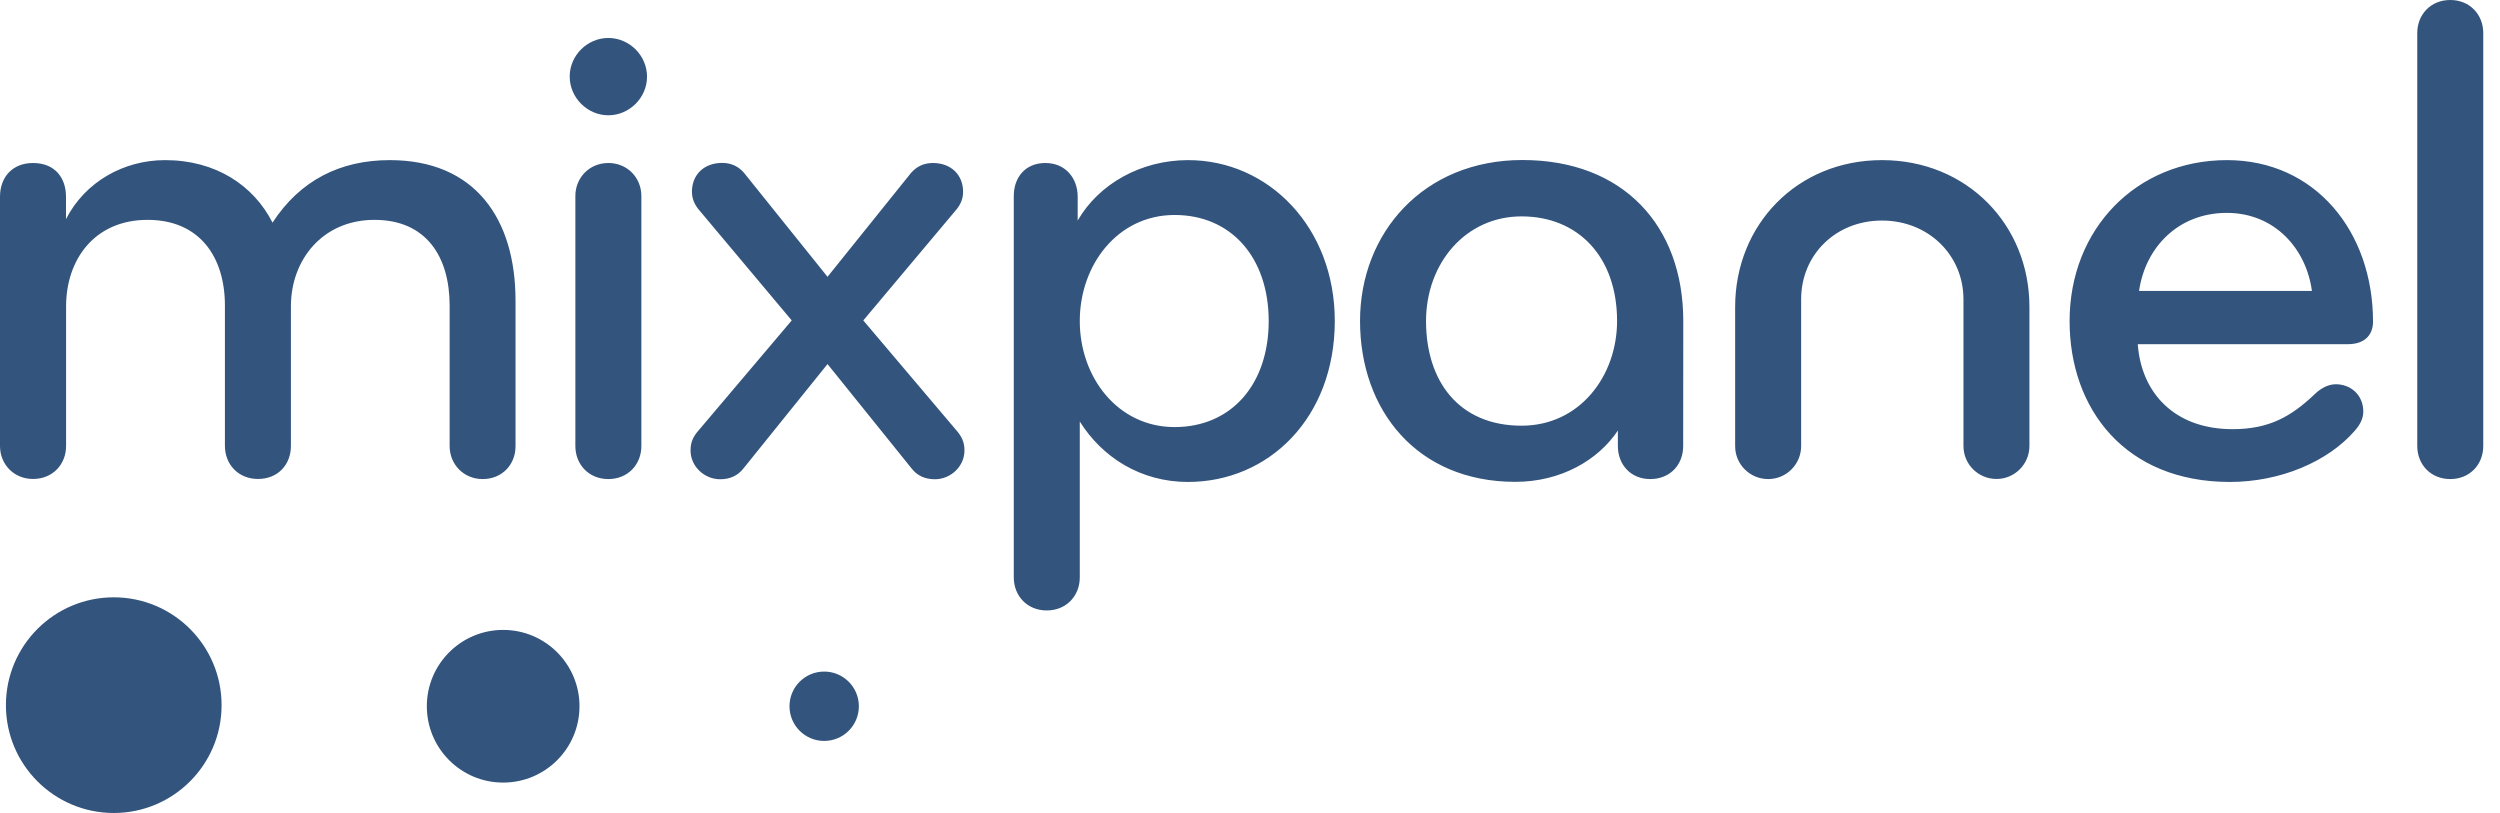 <svg width="123" height="40" viewBox="0 0 123 40" fill="none" xmlns="http://www.w3.org/2000/svg">
<path d="M5.597 39.999C8.527 39.999 10.902 37.624 10.902 34.694C10.902 31.764 8.527 29.388 5.597 29.388C2.666 29.388 0.291 31.764 0.291 34.694C0.291 37.624 2.666 39.999 5.597 39.999Z" fill="#33547D"/>
<path d="M24.756 38.503C26.83 38.503 28.511 36.822 28.511 34.748C28.511 32.674 26.83 30.992 24.756 30.992C22.681 30.992 21 32.674 21 34.748C21 36.822 22.681 38.503 24.756 38.503Z" fill="#33547D"/>
<path d="M40.549 36.454C41.492 36.454 42.256 35.69 42.256 34.748C42.256 33.805 41.492 33.041 40.549 33.041C39.607 33.041 38.843 33.805 38.843 34.748C38.843 35.69 39.607 36.454 40.549 36.454Z" fill="#33547D"/>
<path d="M23.746 23.57C22.812 23.57 22.122 22.846 22.122 21.946V15.032C22.122 12.646 20.983 10.817 18.425 10.817C15.868 10.817 14.313 12.787 14.313 15.066V21.941C14.313 22.841 13.692 23.565 12.69 23.565C11.721 23.565 11.066 22.841 11.066 21.941V15.032C11.066 12.646 9.824 10.817 7.262 10.817C4.636 10.817 3.252 12.787 3.252 15.066V21.941C3.252 22.841 2.597 23.565 1.628 23.565C0.689 23.57 0 22.846 0 21.946V9.677C0 8.709 0.621 8.02 1.623 8.02C2.729 8.02 3.247 8.778 3.247 9.677V10.782C4.181 8.949 6.083 7.878 8.122 7.878C10.611 7.878 12.479 9.12 13.408 10.954C14.758 8.88 16.729 7.878 19.178 7.878C23.359 7.878 25.364 10.748 25.364 14.792V21.946C25.369 22.846 24.714 23.57 23.746 23.57ZM29.931 1.868C30.968 1.868 31.834 2.733 31.834 3.77C31.834 4.807 30.968 5.672 29.931 5.672C28.895 5.672 28.029 4.802 28.029 3.765C28.029 2.729 28.895 1.868 29.931 1.868ZM29.931 23.57C28.963 23.57 28.308 22.846 28.308 21.946V9.643C28.308 8.743 28.998 8.02 29.931 8.02C30.866 8.02 31.555 8.743 31.555 9.643V21.946C31.555 22.846 30.9 23.57 29.931 23.57ZM40.714 13.619L44.826 8.504C45.105 8.191 45.447 8.02 45.897 8.02C46.797 8.02 47.384 8.606 47.384 9.438C47.384 9.751 47.281 10.059 47.002 10.372L42.474 15.765L47.071 21.193C47.31 21.472 47.452 21.746 47.452 22.161C47.452 22.958 46.763 23.579 46 23.579C45.516 23.579 45.135 23.408 44.861 23.061L40.714 17.912L36.567 23.061C36.288 23.408 35.912 23.579 35.428 23.579C34.665 23.579 33.975 22.958 33.975 22.161C33.975 21.746 34.112 21.472 34.357 21.193L38.953 15.765L34.425 10.367C34.147 10.054 34.044 9.746 34.044 9.433C34.044 8.601 34.631 8.015 35.531 8.015C35.98 8.015 36.328 8.186 36.602 8.499L40.714 13.619ZM58.445 23.712C56.127 23.712 54.23 22.504 53.125 20.738V28.411C53.125 29.311 52.469 30.034 51.501 30.034C50.533 30.034 49.878 29.311 49.878 28.411V9.643C49.878 8.743 50.43 8.02 51.433 8.02C52.435 8.02 53.022 8.782 53.022 9.677V10.851C54.059 9.051 56.132 7.878 58.45 7.878C62.425 7.878 65.672 11.193 65.672 15.795C65.668 20.562 62.42 23.712 58.445 23.712ZM57.79 10.577C54.988 10.577 53.125 13.032 53.125 15.795C53.125 18.562 54.993 21.012 57.79 21.012C60.587 21.012 62.42 18.905 62.42 15.795C62.42 12.685 60.587 10.577 57.79 10.577ZM82.812 21.946C82.812 22.846 82.191 23.57 81.188 23.57C80.22 23.57 79.599 22.846 79.599 21.946V21.183C78.631 22.636 76.797 23.707 74.553 23.707C69.712 23.707 66.914 20.181 66.914 15.79C66.914 11.472 70.024 7.873 74.9 7.873C79.878 7.873 82.817 11.12 82.817 15.79L82.812 21.946ZM74.861 10.646C72.098 10.646 70.161 12.963 70.161 15.795C70.161 18.768 71.785 20.944 74.861 20.944C77.731 20.944 79.56 18.489 79.56 15.795C79.56 12.616 77.628 10.646 74.861 10.646ZM92.592 7.878C96.773 7.878 99.848 11.056 99.848 15.1V21.941C99.848 22.836 99.125 23.565 98.23 23.565H98.225C97.33 23.565 96.602 22.841 96.602 21.946V21.941V14.724C96.602 12.548 94.875 10.851 92.592 10.851C90.308 10.851 88.616 12.543 88.616 14.724V21.946C88.616 22.841 87.892 23.57 86.998 23.57H86.993C86.098 23.57 85.369 22.846 85.369 21.951V21.946V15.105C85.369 11.061 88.411 7.878 92.592 7.878ZM116.753 15.829C116.753 16.381 116.44 16.934 115.511 16.934H105.178C105.35 19.32 106.973 21.115 109.844 21.115C111.643 21.115 112.714 20.494 113.853 19.423C114.132 19.144 114.509 18.905 114.924 18.905C115.648 18.905 116.274 19.423 116.274 20.254C116.274 20.602 116.103 20.91 115.858 21.188C114.543 22.709 112.196 23.712 109.707 23.712C104.557 23.712 101.824 20.117 101.824 15.795C101.824 11.267 105.11 7.878 109.565 7.878C113.917 7.878 116.753 11.403 116.753 15.829ZM109.56 10.474C107.174 10.474 105.55 12.166 105.242 14.313H113.746C113.467 12.235 111.912 10.474 109.56 10.474ZM120.553 23.57C119.584 23.57 118.929 22.846 118.929 21.946V1.623C118.929 0.724 119.584 0 120.553 0C121.521 0 122.176 0.724 122.176 1.623V21.946C122.176 22.846 121.521 23.57 120.553 23.57Z" fill="#33547D"/>
</svg>
